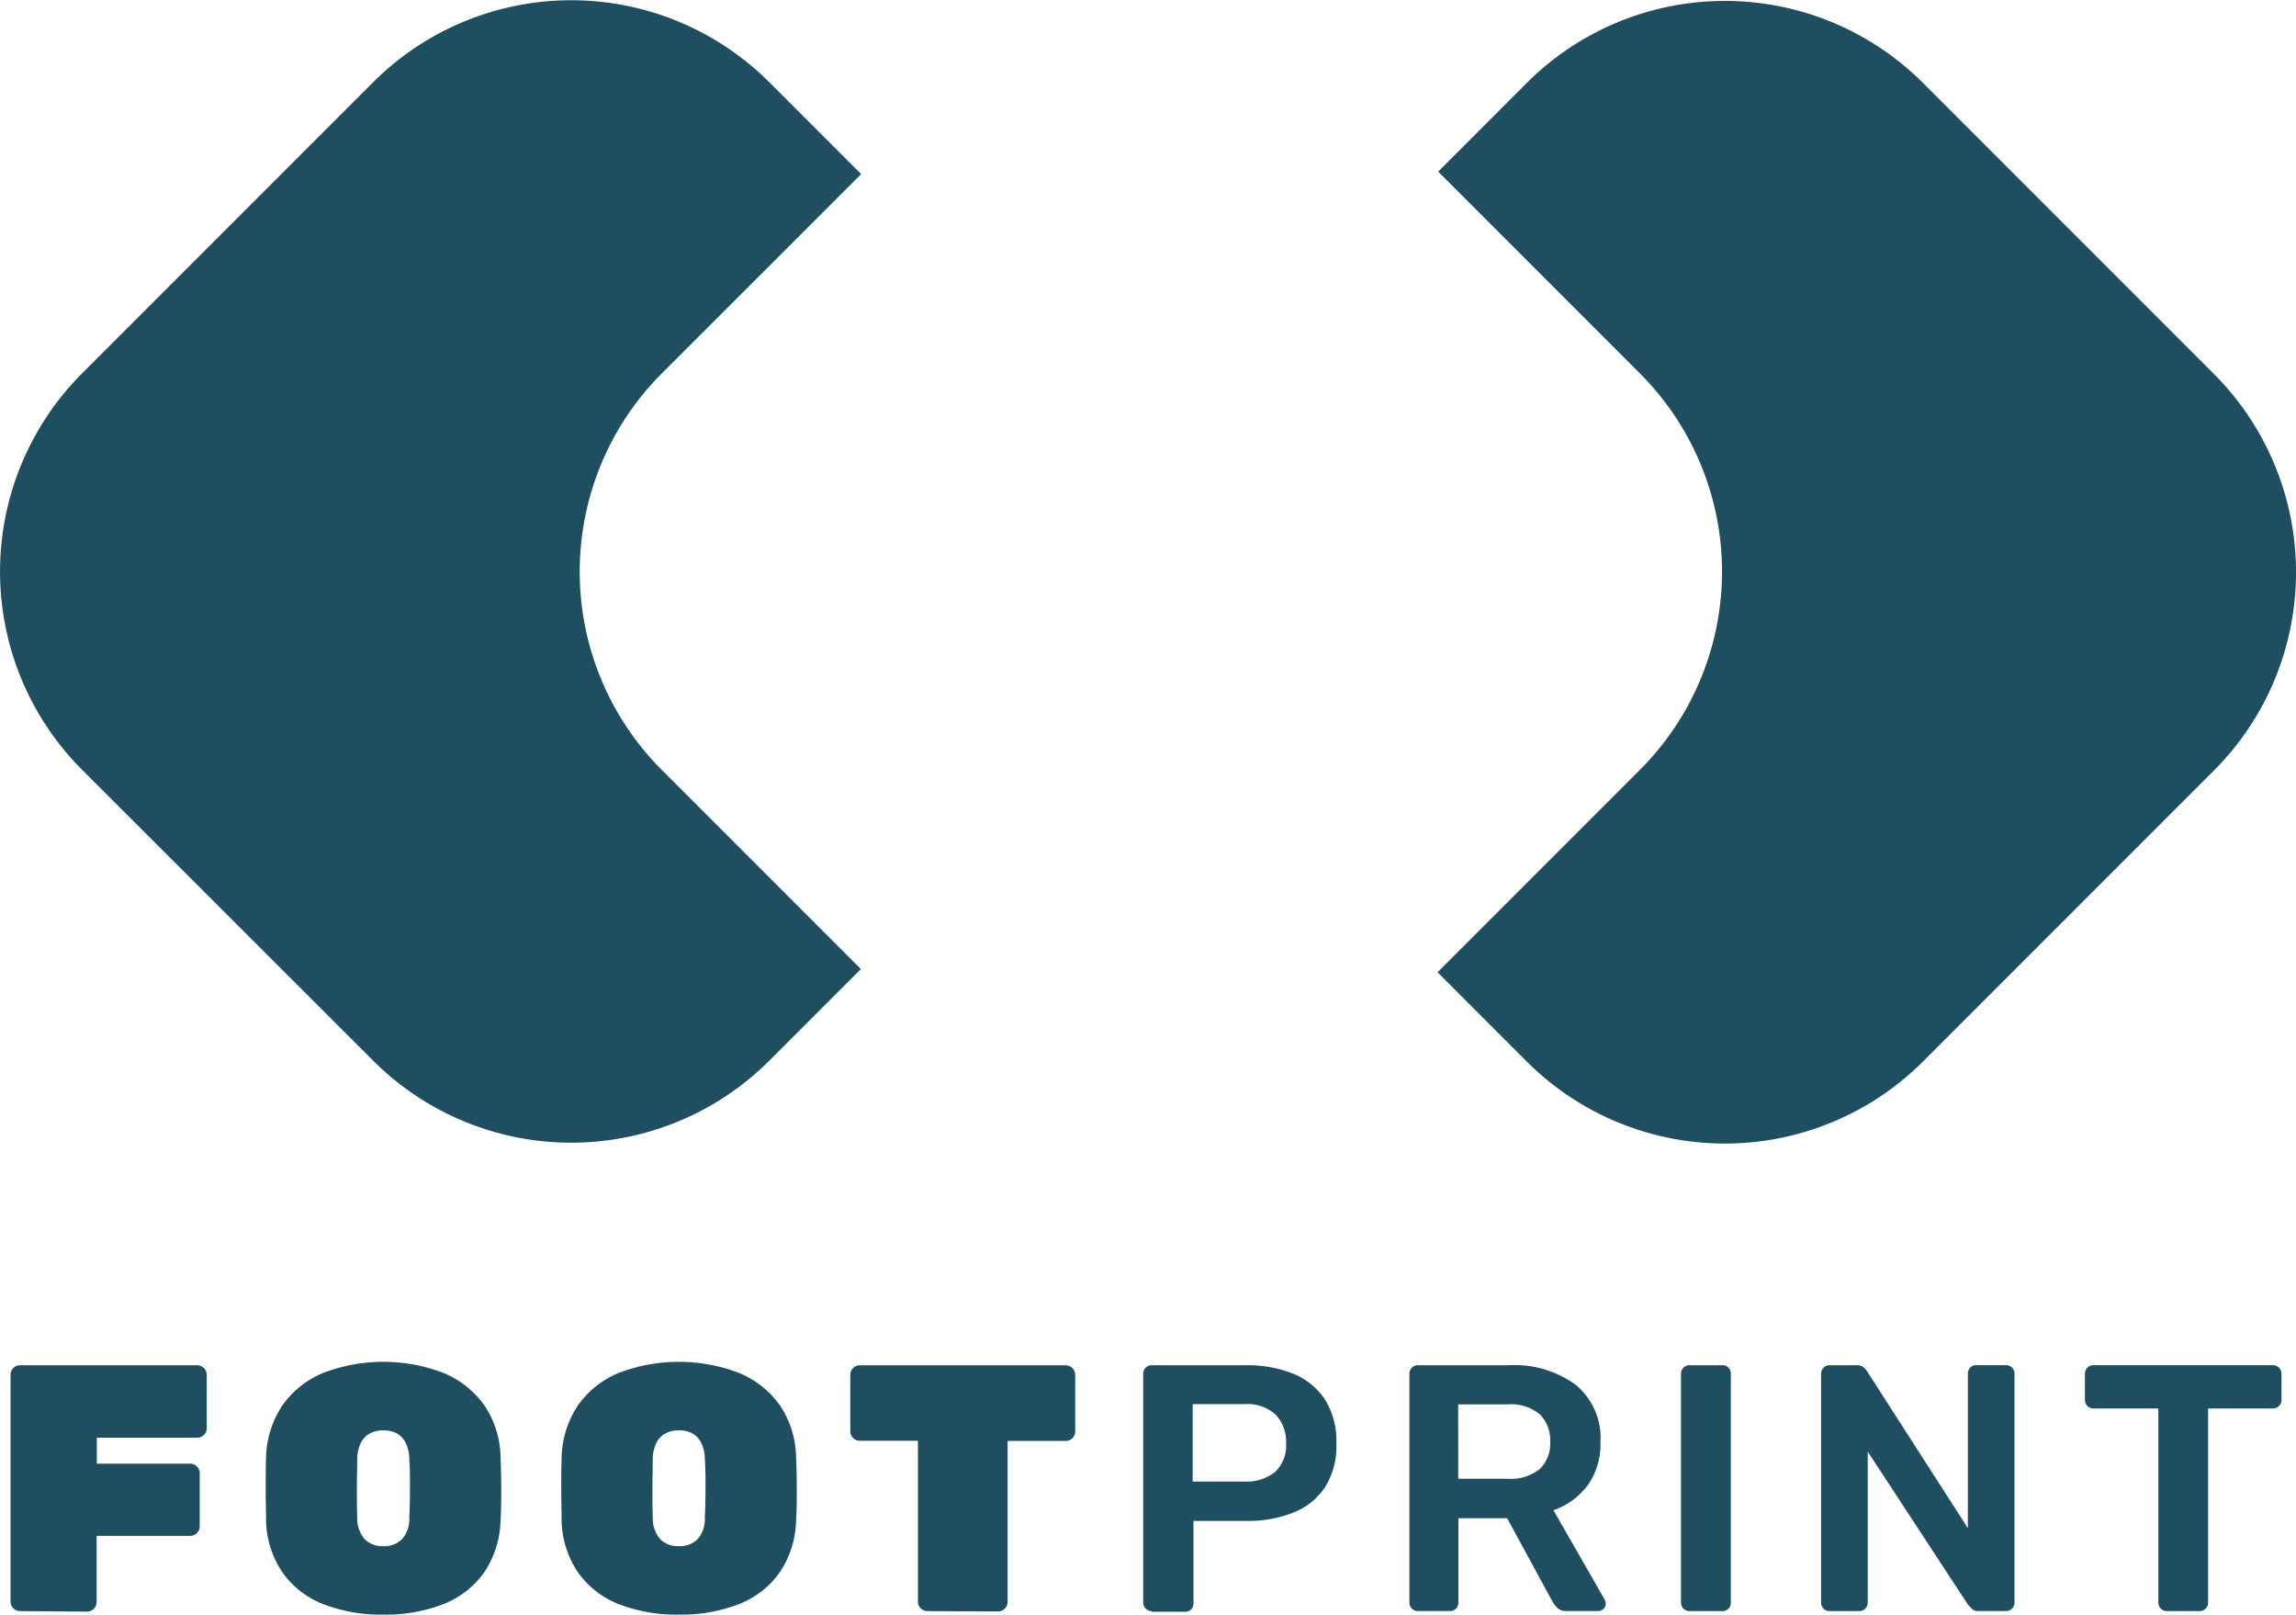 <svg xmlns="http://www.w3.org/2000/svg" width="47.397" height="33.322" viewBox="0 0 47.397 33.322">
  <defs>
    <style>
      .cls-1 {
        fill: #1e4e5f;
      }
    </style>
  </defs>
  <g id="Gruppe_6332" data-name="Gruppe 6332" transform="translate(-255.715 -174.865)">
    <path id="Pfad_520" data-name="Pfad 520" class="cls-1" d="M269.374,190.752l4.112,4.112-1.888,1.888a5.784,5.784,0,0,1-8.182,0l-6.006-6a5.787,5.787,0,0,1,0-8.182l6.006-6.006a5.787,5.787,0,0,1,8.182,0l1.894,1.894-4.118,4.116A5.787,5.787,0,0,0,269.374,190.752Z" transform="translate(0 0)"/>
    <path id="Pfad_521" data-name="Pfad 521" class="cls-1" d="M480.6,190.868l-6.006,6.006a5.787,5.787,0,0,1-8.182,0l-1.84-1.841,4.177-4.177a5.784,5.784,0,0,0,0-8.182l-4.164-4.164,1.827-1.829a5.787,5.787,0,0,1,8.182,0l6.006,6.006A5.787,5.787,0,0,1,480.6,190.868Z" transform="translate(-179.181 -0.103)"/>
    <g id="Gruppe_6288" data-name="Gruppe 6288" transform="translate(255.933 202.969)">
      <g id="Gruppe_6287" data-name="Gruppe 6287" transform="translate(0 0)">
        <path id="Pfad_522" data-name="Pfad 522" class="cls-1" d="M257.446,378.244a.19.19,0,0,1-.138-.058.188.188,0,0,1-.058-.138v-4.682a.19.19,0,0,1,.058-.138.188.188,0,0,1,.138-.058H261.1a.2.2,0,0,1,.2.2v1.1a.188.188,0,0,1-.058.138.19.19,0,0,1-.138.058h-2.073v.536h1.928a.19.19,0,0,1,.138.058.188.188,0,0,1,.058.138v1.094a.2.2,0,0,1-.2.2h-1.928v1.363a.2.2,0,0,1-.2.2Z" transform="translate(-257.25 -373.099)"/>
        <path id="Pfad_523" data-name="Pfad 523" class="cls-1" d="M296.748,377.887a3.277,3.277,0,0,1-1.243-.217,1.86,1.86,0,0,1-.841-.656,1.988,1.988,0,0,1-.337-1.083c0-.2-.007-.408-.007-.631s0-.438.007-.645a2.032,2.032,0,0,1,.334-1.08,1.921,1.921,0,0,1,.841-.673,3.468,3.468,0,0,1,2.492,0,1.938,1.938,0,0,1,.844.673,1.967,1.967,0,0,1,.33,1.08c.01.207.014.423.014.645s0,.432-.014.631a2,2,0,0,1-.337,1.083,1.86,1.86,0,0,1-.841.656A3.264,3.264,0,0,1,296.748,377.887Zm0-1.412a.522.522,0,0,0,.384-.142.619.619,0,0,0,.152-.446c.01-.207.014-.413.014-.615s0-.4-.014-.6a.757.757,0,0,0-.077-.334.447.447,0,0,0-.185-.192.576.576,0,0,0-.276-.061.582.582,0,0,0-.271.061.448.448,0,0,0-.189.192.787.787,0,0,0-.077.334c0,.2-.007.4-.007.6s0,.408.007.615a.655.655,0,0,0,.156.446A.517.517,0,0,0,296.748,376.475Z" transform="translate(-289.053 -372.67)"/>
        <path id="Pfad_524" data-name="Pfad 524" class="cls-1" d="M339.688,377.887a3.277,3.277,0,0,1-1.243-.217,1.86,1.86,0,0,1-.841-.656,1.988,1.988,0,0,1-.337-1.083c0-.2-.007-.408-.007-.631s0-.438.007-.645a2.032,2.032,0,0,1,.334-1.08,1.921,1.921,0,0,1,.841-.673,3.468,3.468,0,0,1,2.492,0,1.937,1.937,0,0,1,.844.673,1.967,1.967,0,0,1,.33,1.08c.01.207.014.423.014.645s0,.432-.014.631a2,2,0,0,1-.337,1.083,1.86,1.86,0,0,1-.841.656A3.26,3.26,0,0,1,339.688,377.887Zm0-1.412a.522.522,0,0,0,.384-.142.619.619,0,0,0,.152-.446c.01-.207.014-.413.014-.615s0-.4-.014-.6a.757.757,0,0,0-.077-.334.447.447,0,0,0-.185-.192.576.576,0,0,0-.276-.061.582.582,0,0,0-.271.061.448.448,0,0,0-.189.192.788.788,0,0,0-.077.334c0,.2-.007.4-.007.6s0,.408.007.615a.655.655,0,0,0,.156.446A.517.517,0,0,0,339.688,376.475Z" transform="translate(-325.892 -372.67)"/>
        <path id="Pfad_525" data-name="Pfad 525" class="cls-1" d="M380.826,378.244a.19.19,0,0,1-.138-.058.188.188,0,0,1-.058-.138v-3.319h-1.2a.185.185,0,0,1-.138-.058.188.188,0,0,1-.058-.138v-1.166a.19.19,0,0,1,.058-.138.188.188,0,0,1,.138-.058h4.247a.2.2,0,0,1,.2.2v1.166a.188.188,0,0,1-.058.138.19.19,0,0,1-.138.058h-1.2v3.319a.2.2,0,0,1-.2.2Z" transform="translate(-361.899 -373.099)"/>
        <path id="Pfad_526" data-name="Pfad 526" class="cls-1" d="M421.995,378.244a.175.175,0,0,1-.175-.175v-4.717a.178.178,0,0,1,.051-.131.168.168,0,0,1,.124-.051h1.942a2.535,2.535,0,0,1,.986.178,1.407,1.407,0,0,1,.652.536,1.613,1.613,0,0,1,.232.9,1.593,1.593,0,0,1-.232.9,1.405,1.405,0,0,1-.652.526,2.553,2.553,0,0,1-.986.173h-1.08v1.7a.176.176,0,0,1-.047.124.164.164,0,0,1-.126.051h-.689Zm.848-2.674H423.9a.947.947,0,0,0,.645-.2.749.749,0,0,0,.224-.591.811.811,0,0,0-.21-.584.871.871,0,0,0-.659-.222h-1.059v1.6Z" transform="translate(-398.438 -373.099)"/>
        <path id="Pfad_527" data-name="Pfad 527" class="cls-1" d="M460.7,378.244a.175.175,0,0,1-.175-.175v-4.717a.178.178,0,0,1,.051-.131.169.169,0,0,1,.124-.051h1.877a2.152,2.152,0,0,1,1.384.406,1.423,1.423,0,0,1,.507,1.181,1.447,1.447,0,0,1-.264.891,1.485,1.485,0,0,1-.706.514l1.059,1.847a.181.181,0,0,1,.021.08.144.144,0,0,1-.047.109.155.155,0,0,1-.105.044h-.659a.255.255,0,0,1-.189-.065.58.58,0,0,1-.1-.131l-.935-1.718h-1.007v1.739a.177.177,0,0,1-.047.124.164.164,0,0,1-.126.051H460.7Zm.833-2.731h1.022a.953.953,0,0,0,.659-.2.722.722,0,0,0,.217-.561.754.754,0,0,0-.213-.568.924.924,0,0,0-.664-.206h-1.022Z" transform="translate(-431.648 -373.099)"/>
        <path id="Pfad_528" data-name="Pfad 528" class="cls-1" d="M500.125,378.244a.175.175,0,0,1-.175-.175v-4.724a.175.175,0,0,1,.175-.175h.681a.164.164,0,0,1,.126.051.176.176,0,0,1,.047.124v4.724a.176.176,0,0,1-.047.124.164.164,0,0,1-.126.051Z" transform="translate(-465.467 -373.099)"/>
        <path id="Pfad_529" data-name="Pfad 529" class="cls-1" d="M520.475,378.235a.175.175,0,0,1-.175-.175v-4.717a.178.178,0,0,1,.051-.131.169.169,0,0,1,.124-.051h.558a.207.207,0,0,1,.149.047.483.483,0,0,1,.061.068l2.087,3.247v-3.181a.187.187,0,0,1,.047-.131.164.164,0,0,1,.126-.051h.608a.178.178,0,0,1,.131.051.175.175,0,0,1,.051.131v4.71a.175.175,0,0,1-.051.131.168.168,0,0,1-.124.051h-.565a.179.179,0,0,1-.145-.051.387.387,0,0,0-.065-.065l-2.08-3.174v3.116a.168.168,0,0,1-.051.124.176.176,0,0,1-.131.051h-.607Z" transform="translate(-482.925 -373.09)"/>
        <path id="Pfad_530" data-name="Pfad 530" class="cls-1" d="M560.339,378.244a.175.175,0,0,1-.175-.175v-4.007h-1.34a.175.175,0,0,1-.175-.175v-.536a.178.178,0,0,1,.051-.131.168.168,0,0,1,.124-.051h3.7a.178.178,0,0,1,.131.051.176.176,0,0,1,.051.131v.536a.168.168,0,0,1-.051.124.175.175,0,0,1-.131.051h-1.333v4.007a.168.168,0,0,1-.051.124.175.175,0,0,1-.131.051Z" transform="translate(-515.827 -373.099)"/>
      </g>
    </g>
  </g>
</svg>
